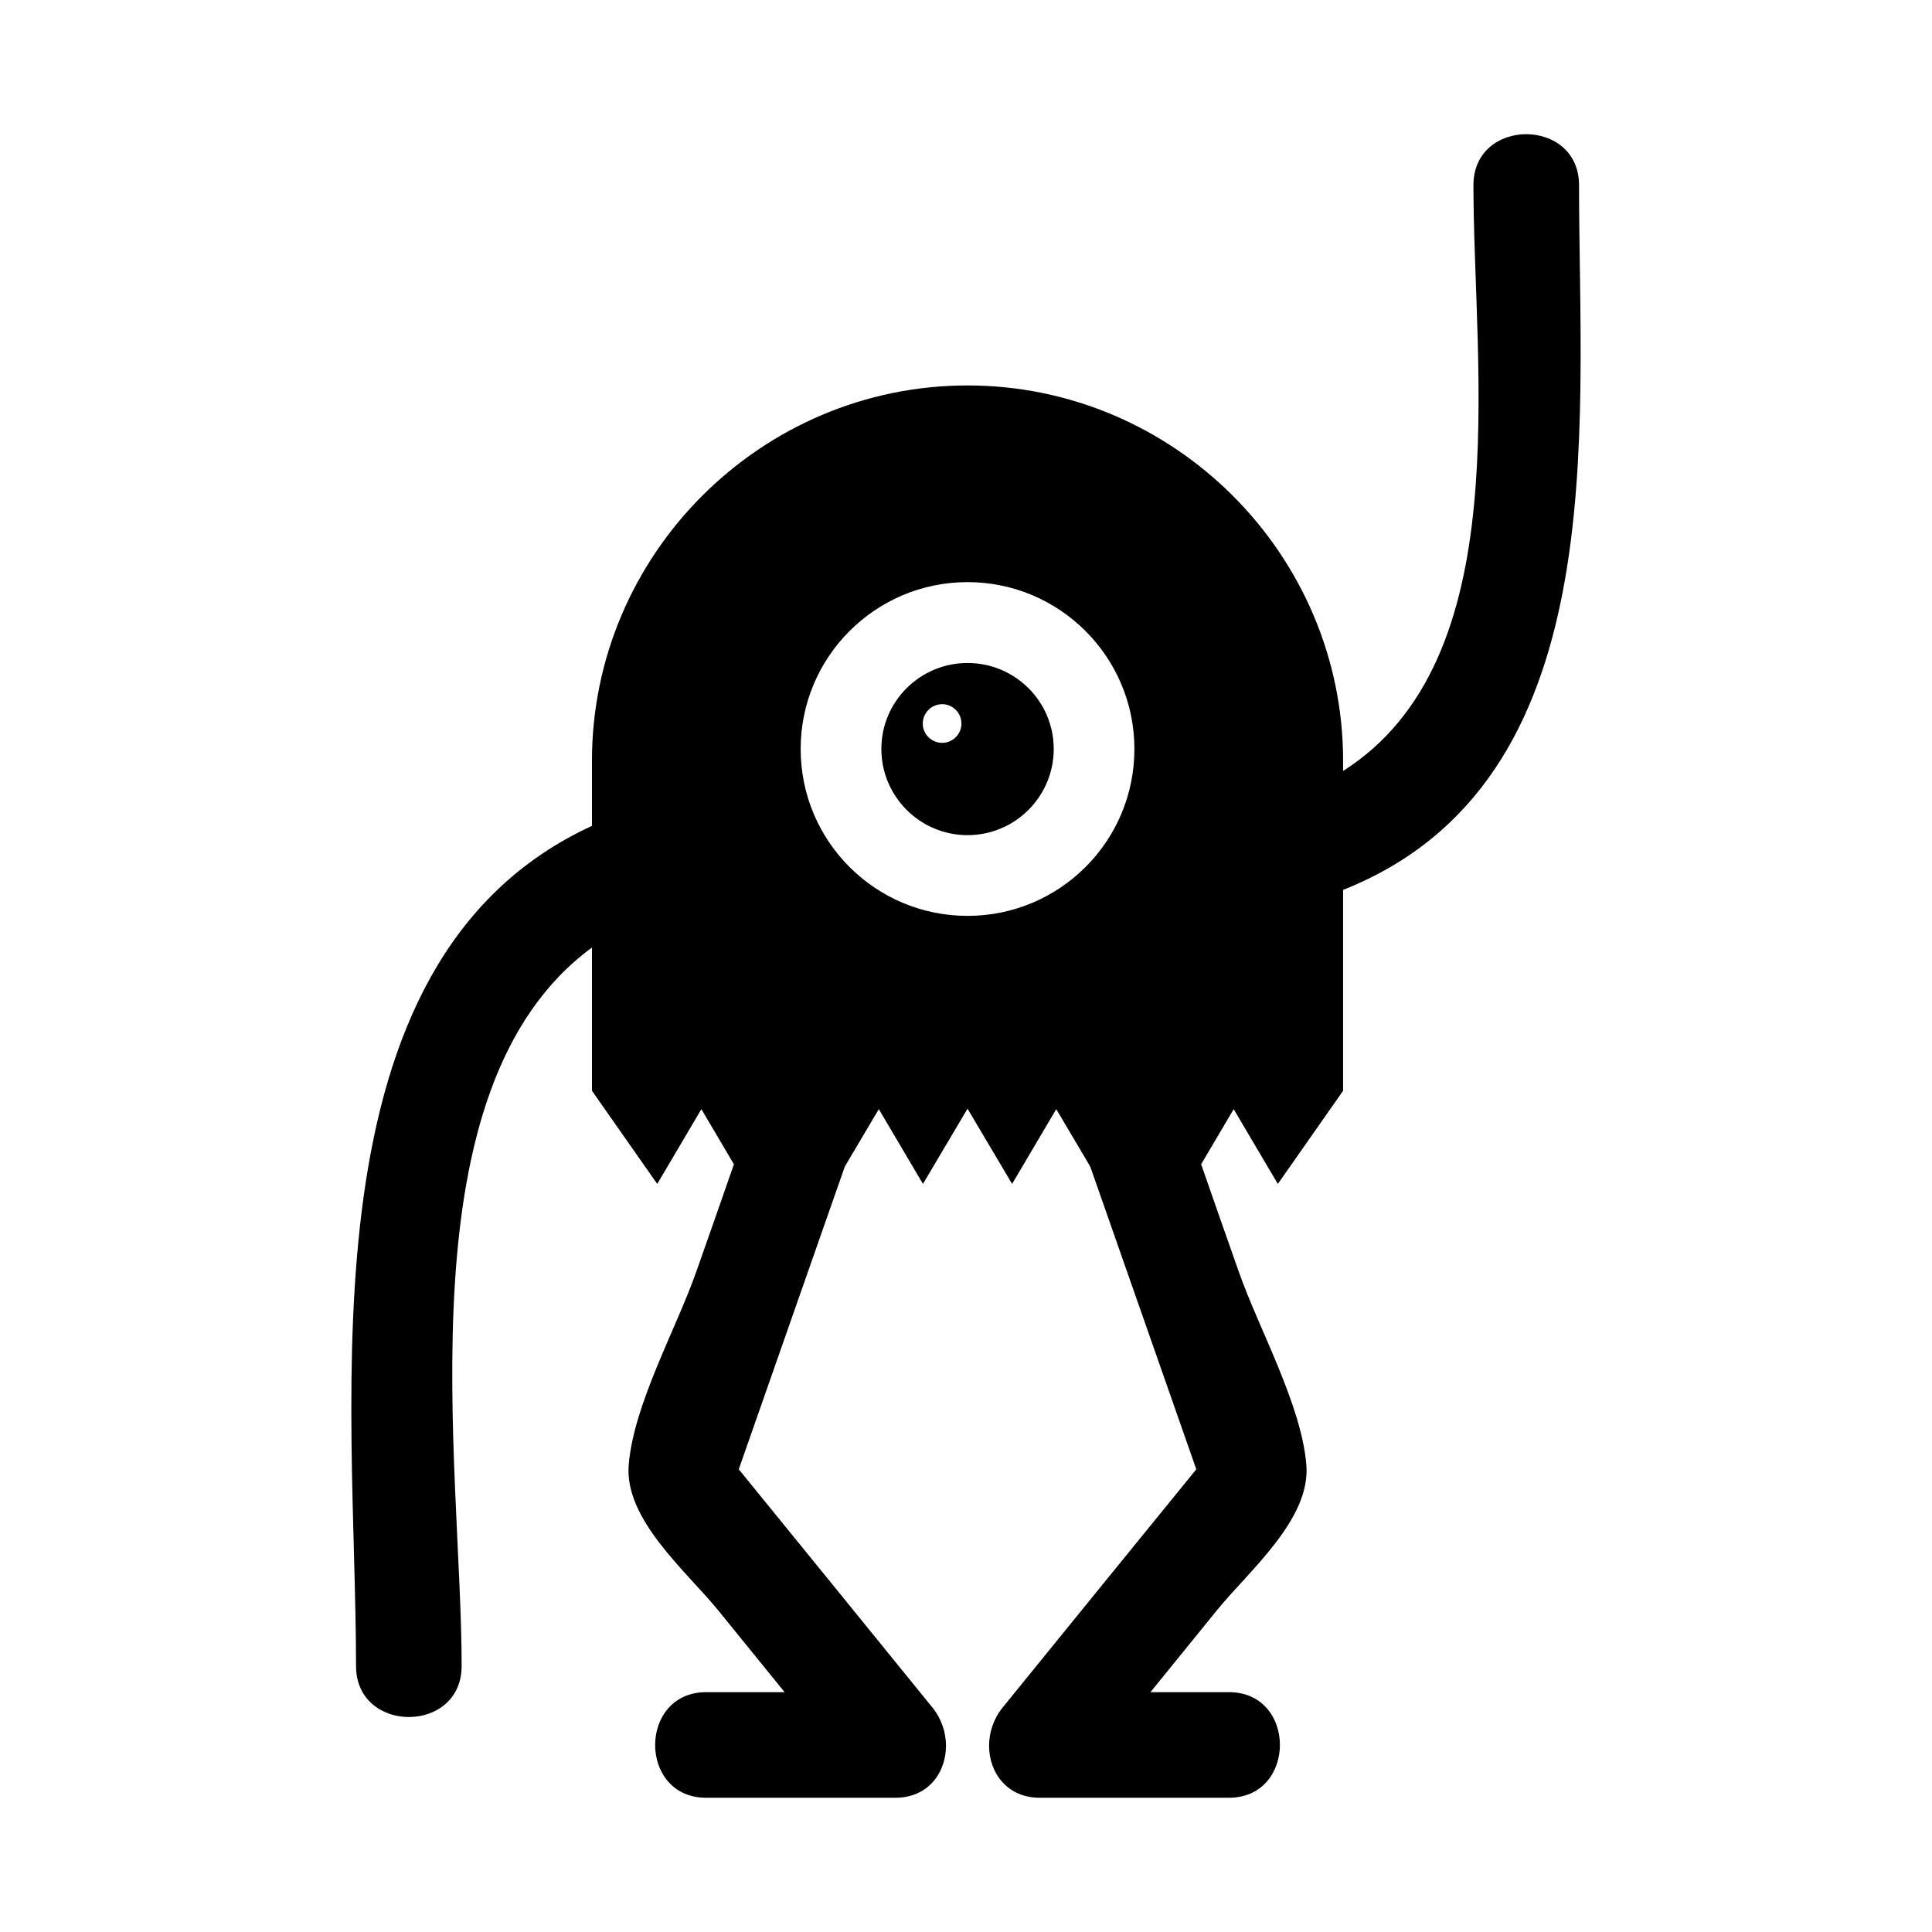 <?xml version="1.0" encoding="UTF-8"?>
<!-- Uploaded to: SVG Repo, www.svgrepo.com, Generator: SVG Repo Mixer Tools -->
<svg fill="#000000" width="800px" height="800px" version="1.1" viewBox="144 144 512 512" xmlns="http://www.w3.org/2000/svg">
 <g>
  <path d="m482.64 457.75 17.297-24.688v-53.234c72.102-28.605 62.527-121.14 62.527-186.75 0-18.023-27.988-18.023-27.988 0 0 49.094 11.867 125.79-34.539 155.23v-2.688c0-54.691-44.781-99.473-99.531-99.473-54.746 0-99.531 44.781-99.531 99.473v17.242c-77.977 35.883-62.523 151.82-62.523 222.63 0 18.023 27.988 18.082 27.988 0 0-53.57-16.289-153.21 34.539-190.38v37.953l17.297 24.688 11.699-19.816 8.621 14.609c-3.301 9.461-6.606 18.977-9.965 28.438-5.316 15.172-16.57 35.098-17.914 51.164-1.23 14.441 15.172 28.156 23.68 38.57 5.879 7.223 11.754 14.5 17.633 21.719h-20.77c-18.023 0-18.082 27.988 0 27.988h50.102c8.734 0 13.434-6.66 13.434-13.77 0-3.527-1.176-7.164-3.582-10.133-17.074-21.047-34.203-42.098-51.332-63.145 9.348-26.758 18.754-53.461 28.102-80.219l9.012-15.227 11.699 19.816 11.812-19.93 11.812 19.93 11.699-19.816 9.012 15.227c9.348 26.758 18.754 53.461 28.102 80.219-17.129 21.047-34.258 42.098-51.332 63.145-2.406 2.965-3.582 6.606-3.582 10.133 0 7.109 4.758 13.77 13.434 13.77h50.102c18.023 0 18.082-27.988 0-27.988h-20.77c5.879-7.223 11.754-14.5 17.633-21.719 8.508-10.469 24.91-24.125 23.68-38.57-1.344-16.012-12.652-36.105-17.914-51.164-3.359-9.461-6.66-18.977-9.965-28.438l8.621-14.609zm-82.234-71.035c-24.406 0-44.223-19.762-44.223-44.223 0-24.406 19.816-44.223 44.223-44.223s44.223 19.816 44.223 44.223c0.004 24.461-19.812 44.223-44.223 44.223z"/>
  <path d="m400.41 319.7c-12.594 0-22.84 10.188-22.84 22.785 0 12.594 10.242 22.84 22.84 22.84 12.594 0 22.84-10.246 22.84-22.84 0-12.598-10.242-22.785-22.84-22.785zm-6.715 21.16c-2.856 0-5.148-2.297-5.148-5.094 0-2.856 2.297-5.148 5.148-5.148 2.801 0 5.094 2.297 5.094 5.148 0 2.801-2.297 5.094-5.094 5.094z"/>
 </g>
</svg>